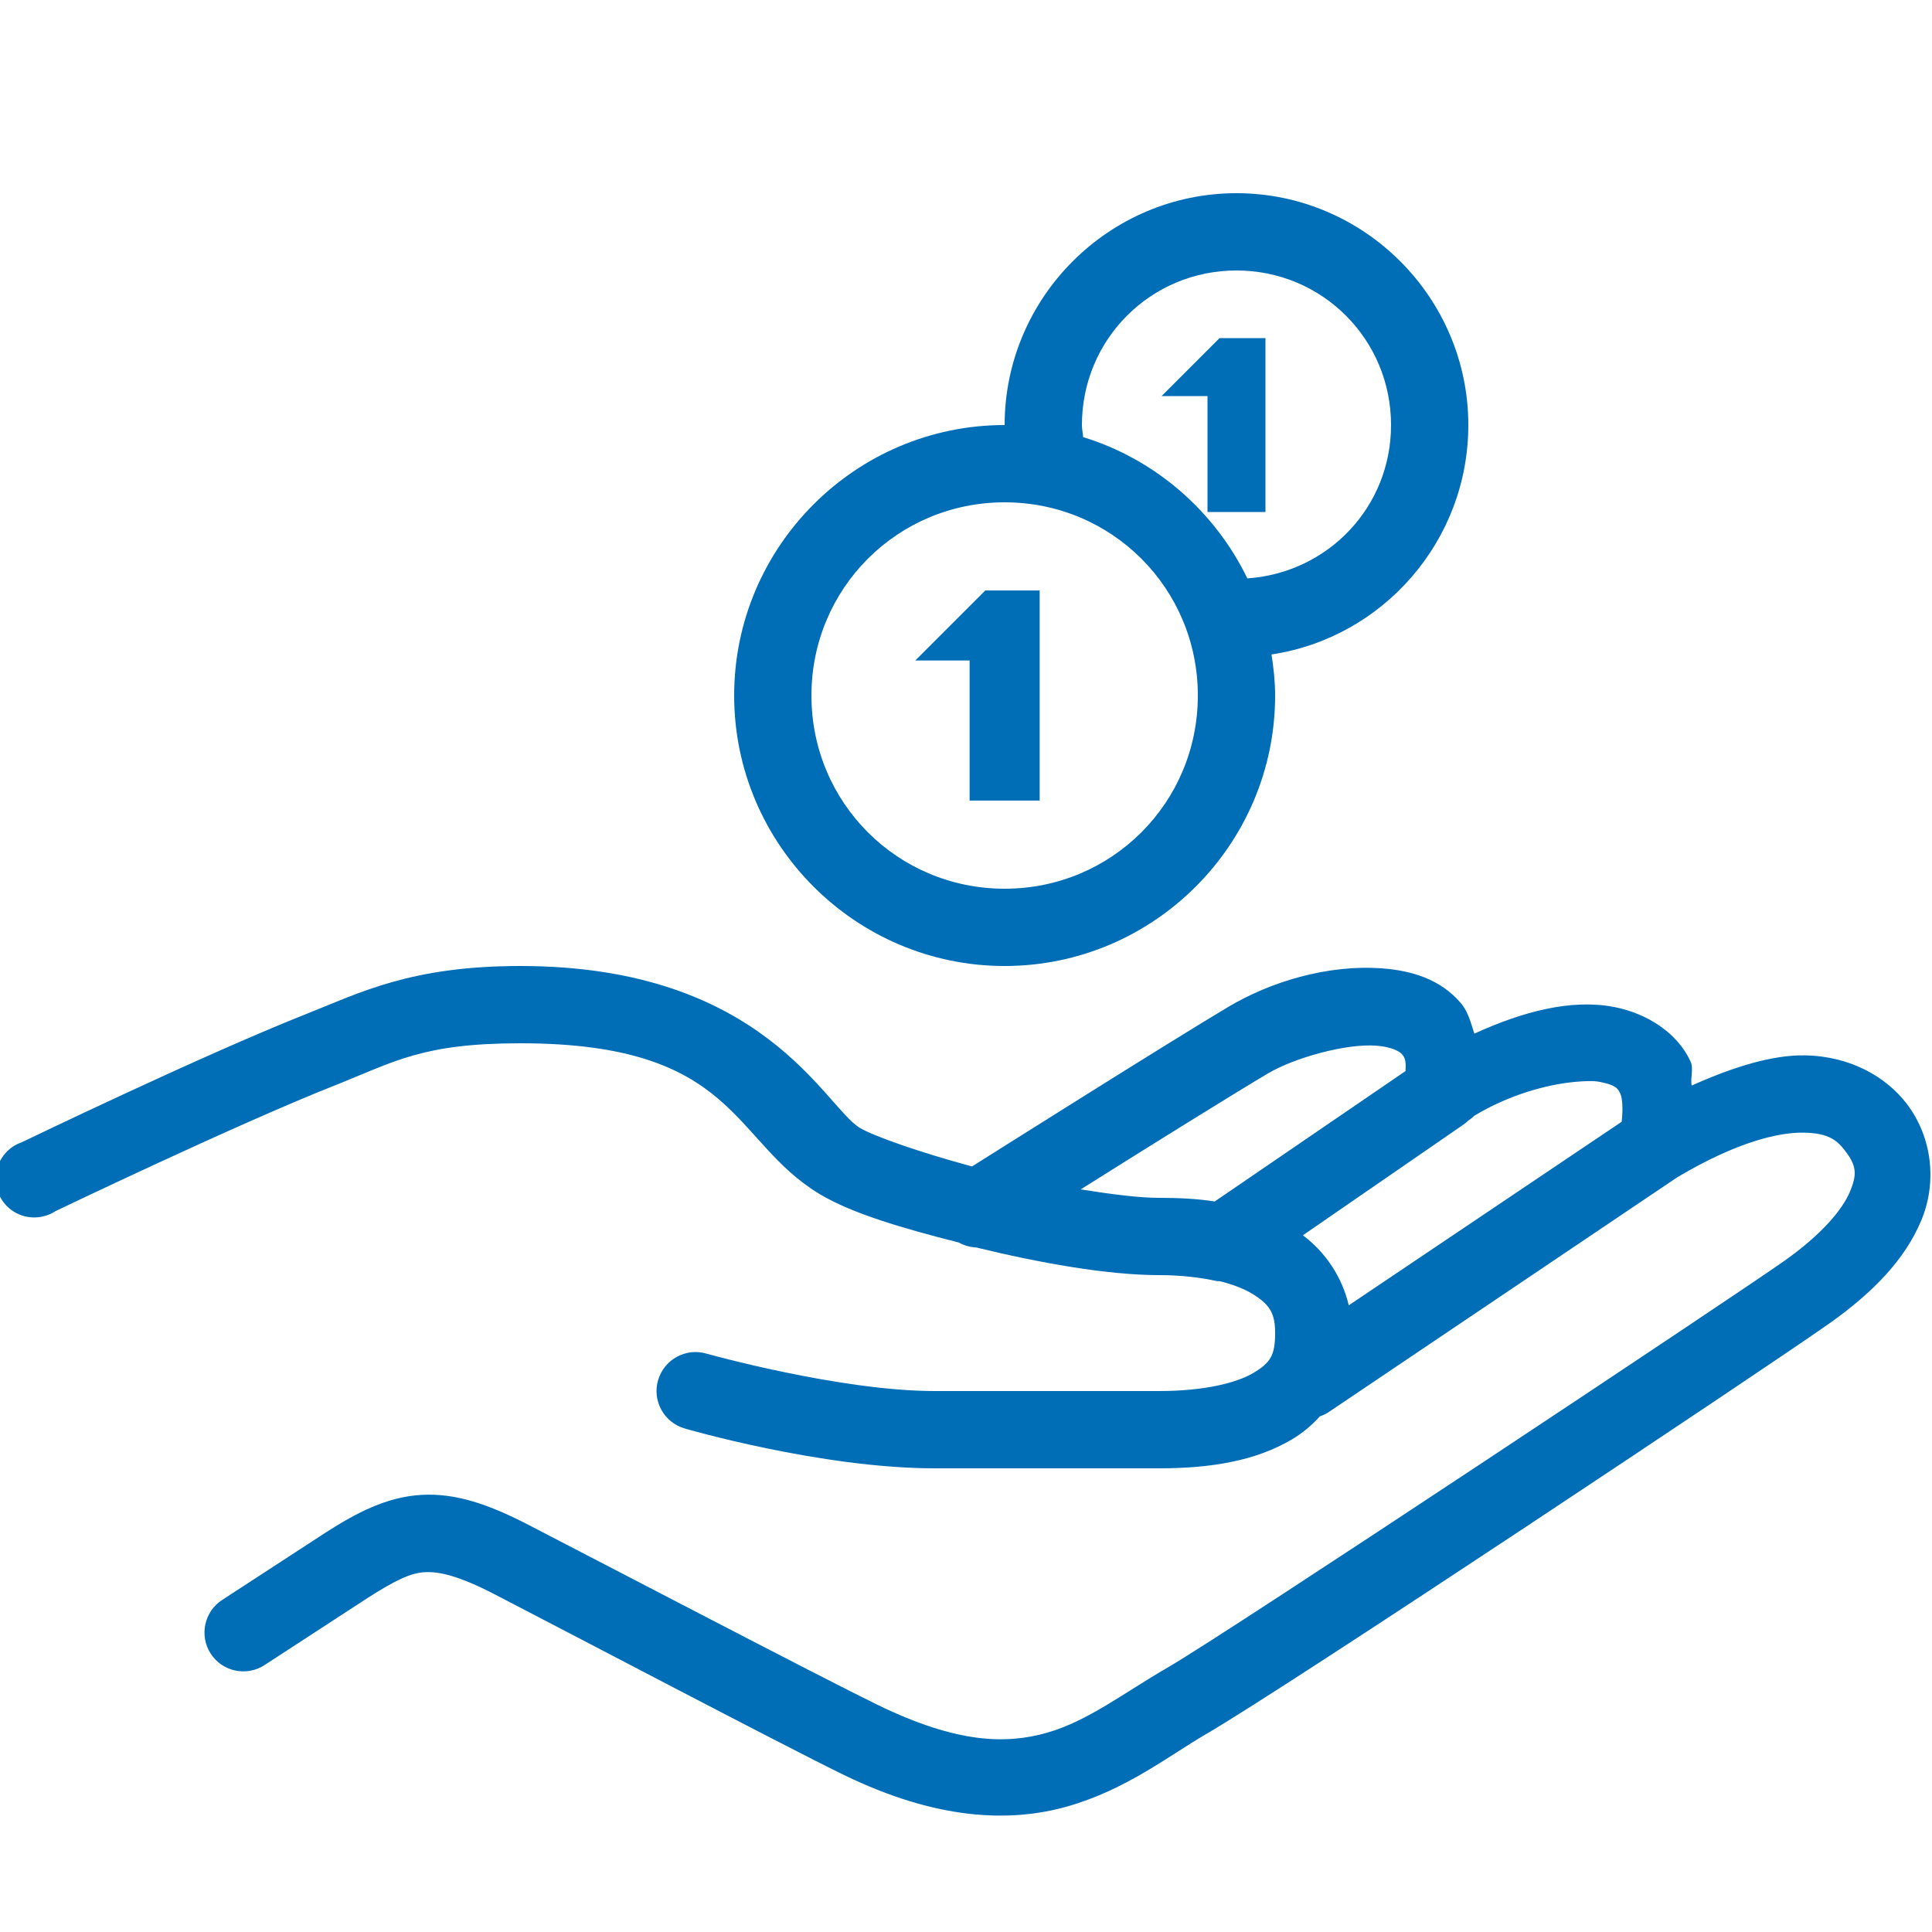 <?xml version="1.0"?>
<svg xmlns="http://www.w3.org/2000/svg" xmlns:xlink="http://www.w3.org/1999/xlink" version="1.1" viewBox="0 0 224 224" width="500px" height="500px"><g fill="none" fill-rule="nonzero" stroke="none" stroke-width="1" stroke-linecap="butt" stroke-linejoin="miter" stroke-miterlimit="10" stroke-dasharray="" stroke-dashoffset="0" font-family="none" font-weight="none" font-size="none" text-anchor="none" style="mix-blend-mode: normal"><path d="M0,224v-224h224v224z" fill="none"/><g fill="#006db7"><g id="surface1"><path d="M143.36,22.4c-14.787,0 -26.88,12.092 -26.88,26.88c-17.273,0 -31.36,14.088 -31.36,31.36c0,17.273 14.088,31.36 31.36,31.36c17.273,0 31.36,-14.088 31.36,-31.36c0,-1.61 -0.175,-3.203 -0.42,-4.76c12.915,-1.942 22.82,-13.16 22.82,-26.6c0,-14.787 -12.092,-26.88 -26.88,-26.88zM143.36,31.36c9.94,0 17.92,7.98 17.92,17.92c0,9.52 -7.315,17.133 -16.66,17.78c-3.78,-7.787 -10.658,-13.807 -19.04,-16.38c-0.035,-0.472 -0.14,-0.927 -0.14,-1.4c0,-9.94 7.98,-17.92 17.92,-17.92zM141.4,39.2l-6.72,6.72h5.32v13.44h6.72v-20.16zM116.48,58.24c12.425,0 22.4,9.975 22.4,22.4c0,12.425 -9.975,22.4 -22.4,22.4c-12.425,0 -22.4,-9.975 -22.4,-22.4c0,-12.425 9.975,-22.4 22.4,-22.4zM114.24,68.46l-8.12,8.12h6.3v16.24h8.12v-24.36zM60.34,112c-12.705,0 -18.567,3.08 -24.92,5.6c-12.127,4.812 -32.9,14.84 -32.9,14.84c-1.645,0.56 -2.8,2.03 -2.993,3.745c-0.193,1.732 0.63,3.413 2.118,4.322c1.47,0.892 3.342,0.858 4.795,-0.087c0,0 20.93,-10.045 32.34,-14.56c6.982,-2.765 10.15,-4.9 21.56,-4.9c25.165,0 24.413,11.322 34.72,17.5c3.71,2.223 9.537,3.938 16.1,5.6c0.56,0.315 1.173,0.507 1.82,0.56c0.052,0.018 0.087,-0.018 0.14,0c7.402,1.802 15.26,3.22 21.28,3.22c2.625,0 4.883,0.297 6.72,0.7c0.087,0 0.193,0 0.28,0c1.68,0.403 2.993,0.963 3.92,1.54c1.96,1.242 2.52,2.257 2.52,4.48c0,2.607 -0.56,3.447 -2.52,4.62c-1.96,1.173 -5.758,2.1 -10.92,2.1h-26.04c-10.973,0 -26.46,-4.34 -26.46,-4.34c-2.397,-0.7 -4.9,0.682 -5.6,3.08c-0.7,2.397 0.682,4.9 3.08,5.6c0,0 15.803,4.62 28.98,4.62h26.04c6.055,0 11.2,-0.875 15.4,-3.36c1.208,-0.718 2.275,-1.61 3.22,-2.66c0.403,-0.14 0.77,-0.315 1.12,-0.56l40.32,-27.16c6.982,-4.147 11.83,-5.232 14.7,-5.18c2.87,0.052 3.85,0.91 4.76,2.1c1.33,1.732 1.417,2.712 0.56,4.76c-0.858,2.047 -3.237,4.918 -7.56,7.98c-5.372,3.815 -64.575,43.155 -71.54,47.18c-5.145,2.975 -9.258,6.213 -14,7.56c-4.742,1.347 -10.412,1.242 -19.6,-3.22c-6.125,-2.975 -32.06,-16.52 -40.46,-20.86c-4.638,-2.397 -8.453,-3.728 -12.46,-3.5c-4.008,0.228 -7.508,2.065 -11.06,4.34l-12.04,7.84c-2.083,1.347 -2.678,4.147 -1.33,6.23c1.347,2.083 4.147,2.678 6.23,1.33l12.04,-7.84c3.132,-1.995 4.9,-2.853 6.58,-2.94c1.68,-0.087 3.973,0.455 7.98,2.52c8.33,4.305 33.862,17.727 40.6,21c10.588,5.145 19.075,5.582 25.9,3.64c6.825,-1.942 11.707,-5.845 16.1,-8.4c9.328,-5.407 65.502,-42.822 72.24,-47.6c5.145,-3.64 8.768,-7.455 10.64,-11.9c1.873,-4.445 1.295,-9.695 -1.68,-13.58c-2.345,-3.062 -6.457,-5.495 -11.76,-5.6c-3.728,-0.07 -8.242,1.295 -13.16,3.5c-0.193,-0.91 0.263,-1.925 -0.14,-2.8c-1.522,-3.308 -5.005,-5.548 -8.82,-6.3c-4.987,-0.98 -10.64,0.525 -16.24,3.08c-0.403,-1.225 -0.718,-2.538 -1.54,-3.5c-2.397,-2.87 -5.88,-3.815 -9.1,-4.06c-6.423,-0.49 -13.09,1.593 -17.92,4.48c-6.702,3.99 -26.74,16.625 -29.68,18.48c-5.985,-1.61 -11.428,-3.518 -13.02,-4.48c-4.095,-2.467 -11.095,-18.76 -39.34,-18.76zM159.6,121.24c1.785,0.14 2.695,0.682 2.94,0.98c0.193,0.228 0.525,0.578 0.42,1.82c0,0.035 0,0.105 0,0.14l-22.12,15.12c-2.03,-0.315 -4.13,-0.42 -6.44,-0.42c-2.362,0 -5.582,-0.42 -9.1,-0.98c7.787,-4.9 17.43,-10.902 21.7,-13.44c3.01,-1.785 9.012,-3.5 12.6,-3.22zM182.56,125.44c1.19,-0.105 2.17,-0.158 2.94,0c1.855,0.367 2.083,0.752 2.38,1.4c0.21,0.472 0.315,1.68 0.14,3.22l-31.64,21.28c-0.77,-3.237 -2.643,-6.107 -5.32,-8.12l18.48,-12.74c0.245,-0.158 0.49,-0.35 0.7,-0.56c0.245,-0.158 0.49,-0.35 0.7,-0.56c4.008,-2.433 8.435,-3.623 11.62,-3.92z"/></g></g></g></svg>
